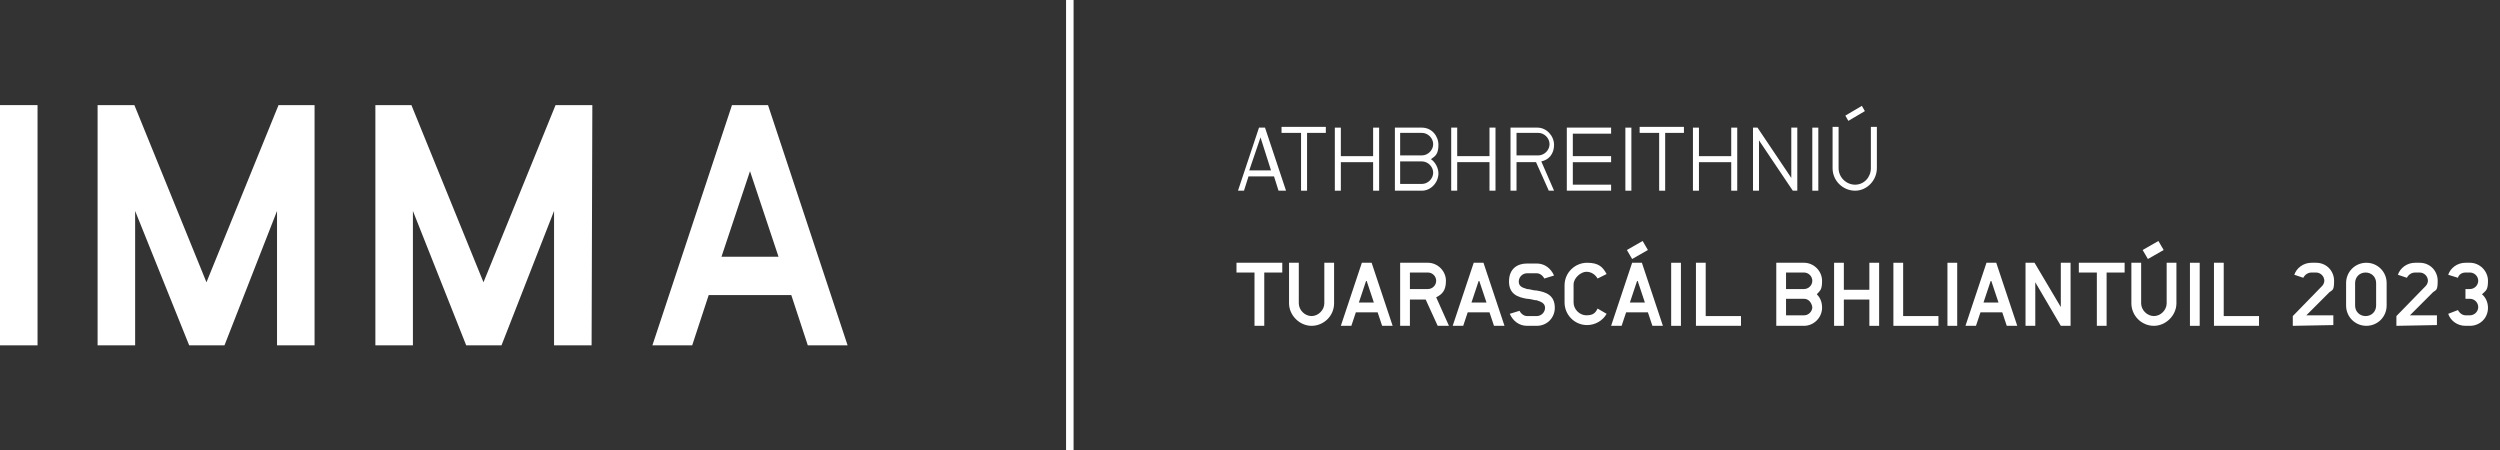 <?xml version="1.0" encoding="utf-8"?>
<!-- Generator: Adobe Illustrator 28.0.0, SVG Export Plug-In . SVG Version: 6.00 Build 0)  -->
<svg version="1.1" id="Layer_1" xmlns="http://www.w3.org/2000/svg" xmlns:xlink="http://www.w3.org/1999/xlink" x="0px" y="0px"
	 viewBox="0 0 333 60" style="enable-background:new 0 0 333 60;" xml:space="preserve">
<rect x="0" y="0" width="333" height="60" fill="#333333" stroke="none"/>
<style type="text/css">
	.st0{fill:#FFFFFF;}
</style>
<g>
	<g id="Layer_1_00000136370668886248124960000009542765062385963424_">
		<g>
			<path class="st0" d="M5,14H0v32h5V14z"/>
			<path class="st0" d="M42,14h-4.9l-9.6,23.6L17.9,14H13v32h5V28.1L25.2,46h4.7l7-17.9V46h5V14l0,0H42z"/>
			<path class="st0" d="M78.9,14H74l-9.6,23.6L54.8,14H50v32h5V28.1L62.1,46h4.7l7-17.9V46h5L78.9,14L78.9,14z"/>
			<path class="st0" d="M102.3,14h-4.8L86.9,46h5.3l2.2-6.7h11l2.2,6.7h5.3L102.3,14z M96.1,34.2l3.8-11.4l3.8,11.4
				C103.7,34.2,96.1,34.2,96.1,34.2z"/>
			<rect x="142" class="st0" width="1" height="60"/>
			<g>
				<path class="st0" d="M168.4,36.3v7.1h-1.3v-7.1h-2.4V35h6.1v1.3H168.4L168.4,36.3z"/>
				<path class="st0" d="M177.7,40.4c0,1.7-1.4,3-3,3s-3-1.4-3-3V35h1.3v5.4c0,0.9,0.8,1.7,1.7,1.7s1.7-0.8,1.7-1.7V35h1.3V40.4z"/>
				<path class="st0" d="M184.1,43.4l-0.6-1.8h-2.9l-0.6,1.8h-1.4l2.8-8.4h1.3l2.8,8.4H184.1L184.1,43.4z M182,37.3l-1,3h2L182,37.3
					z"/>
				<path class="st0" d="M191.5,43.4l-1.6-3.5h-2.1v3.5h-1.3V35h3.7c1.3,0,2.4,1.1,2.4,2.4s-0.5,1.8-1.3,2.2l1.7,3.8H191.5
					L191.5,43.4z M190.2,36.3h-2.4v2.2h2.4c0.6,0,1.1-0.5,1.1-1.1S190.8,36.3,190.2,36.3z"/>
				<path class="st0" d="M199,43.4l-0.6-1.8h-2.9l-0.6,1.8h-1.4l2.8-8.4h1.3l2.8,8.4H199L199,43.4z M197,37.3l-1,3h2L197,37.3z"/>
				<path class="st0" d="M204.7,43.4h-1.3c-1.1,0-1.9-0.7-2.3-1.6l1.3-0.4c0.2,0.4,0.6,0.7,1,0.7h1.3c0.6,0,1.1-0.5,1.1-1.1
					s-0.5-0.8-1.1-1c-0.4,0-0.8-0.2-1.3-0.2c-1.2-0.2-2.4-0.6-2.4-2.3s1.1-2.4,2.4-2.4h1.3c1.1,0,1.9,0.7,2.3,1.6l-1.3,0.4
					c-0.2-0.4-0.6-0.7-1-0.7h-1.3c-0.6,0-1.1,0.5-1.1,1.1s0.4,0.8,1.1,1c0.4,0,0.8,0.2,1.3,0.2c1.2,0.2,2.4,0.6,2.4,2.3
					C207.1,42.3,206.1,43.4,204.7,43.4z"/>
				<path class="st0" d="M212.8,37.1c-0.3-0.5-0.8-0.9-1.5-0.9s-1.7,0.8-1.7,1.7v2.4c0,0.9,0.8,1.7,1.7,1.7s1.2-0.3,1.5-0.9l1.2,0.7
					c-0.5,0.9-1.5,1.5-2.6,1.5c-1.7,0-3-1.4-3-3V38c0-1.7,1.4-3,3-3s2.1,0.6,2.6,1.5L212.8,37.1z"/>
				<path class="st0" d="M220.1,43.4l-0.6-1.8h-2.9l-0.6,1.8h-1.4l2.8-8.4h1.3l2.8,8.4H220.1L220.1,43.4z M217.4,34.5l-0.7-1.2
					l2.1-1.2l0.7,1.2L217.4,34.5z M218.1,37.3l-1,3h2L218.1,37.3z"/>
				<path class="st0" d="M222.6,43.4V35h1.3v8.4H222.6z"/>
				<path class="st0" d="M225.9,43.4V35h1.3v7.1h4.7v1.3C231.9,43.4,225.9,43.4,225.9,43.4z"/>
				<path class="st0" d="M240.3,43.4h-3.7V35h3.7c1.3,0,2.4,1.1,2.4,2.4s-0.3,1.3-0.7,1.8c0.5,0.5,0.7,1.1,0.7,1.8
					C242.7,42.3,241.6,43.4,240.3,43.4z M240.3,36.3h-2.4v2.2h2.4c0.6,0,1.1-0.5,1.1-1.1S240.9,36.3,240.3,36.3z M240.3,39.8h-2.4
					V42h2.4c0.6,0,1.1-0.5,1.1-1.1C241.3,40.3,240.9,39.8,240.3,39.8z"/>
				<path class="st0" d="M249,43.4v-3.5h-3.4v3.5h-1.3V35h1.3v3.6h3.4V35h1.3v8.4H249z"/>
				<path class="st0" d="M252.2,43.4V35h1.3v7.1h4.7v1.3L252.2,43.4L252.2,43.4z"/>
				<path class="st0" d="M259.4,43.4V35h1.3v8.4H259.4z"/>
				<path class="st0" d="M267.3,43.4l-0.6-1.8h-2.9l-0.6,1.8h-1.4l2.8-8.4h1.3l2.8,8.4H267.3L267.3,43.4z M265.2,37.3l-1,3h2
					L265.2,37.3z"/>
				<path class="st0" d="M274.5,43.4l-3.4-5.8v5.8h-1.3V35h1.2l3.5,5.9V35h1.3v8.4H274.5L274.5,43.4z"/>
				<path class="st0" d="M280.6,36.3v7.1h-1.3v-7.1h-2.4V35h6.1v1.3H280.6L280.6,36.3z"/>
				<path class="st0" d="M286.9,43.4c-1.7,0-3-1.4-3-3V35h1.3v5.4c0,0.9,0.8,1.7,1.7,1.7s1.7-0.8,1.7-1.7V35h1.3v5.4
					C289.9,42,288.5,43.4,286.9,43.4z M286.1,34.5l-0.7-1.2l2.1-1.2l0.7,1.2L286.1,34.5z"/>
				<path class="st0" d="M291.7,43.4V35h1.3v8.4H291.7z"/>
				<path class="st0" d="M294.9,43.4V35h1.3v7.1h4.7v1.3C300.9,43.4,294.9,43.4,294.9,43.4z"/>
				<path class="st0" d="M305.4,43.4v-1.3c0,0,3.8-3.9,3.9-4c0.2-0.2,0.3-0.5,0.3-0.7c0-0.6-0.5-1.1-1.1-1.1h-0.6
					c-0.5,0-0.9,0.3-1.1,0.7l-1.2-0.4c0.3-0.9,1.2-1.6,2.3-1.6h0.6c1.4,0,2.4,1.1,2.4,2.4s-0.2,1.2-0.6,1.5
					c-0.2,0.2-3.1,3.1-3.1,3.1h3.6v1.3L305.4,43.4L305.4,43.4z"/>
				<path class="st0" d="M317.9,40.7c0,1.5-1.2,2.7-2.7,2.7s-2.7-1.2-2.7-2.7v-3c0-1.5,1.2-2.7,2.7-2.7s2.7,1.2,2.7,2.7V40.7z
					 M316.5,37.7c0-0.8-0.6-1.4-1.4-1.4s-1.4,0.6-1.4,1.4v3c0,0.8,0.6,1.4,1.4,1.4s1.4-0.6,1.4-1.4V37.7z"/>
				<path class="st0" d="M319.2,43.4v-1.3c0,0,3.8-3.9,3.9-4c0.2-0.2,0.3-0.5,0.3-0.7c0-0.6-0.5-1.1-1.1-1.1h-0.6
					c-0.5,0-0.9,0.3-1.1,0.7l-1.2-0.4c0.3-0.9,1.2-1.6,2.3-1.6h0.6c1.4,0,2.4,1.1,2.4,2.4s-0.2,1.2-0.6,1.5
					c-0.2,0.2-3.1,3.1-3.1,3.1h3.6v1.3L319.2,43.4L319.2,43.4z"/>
			</g>
			<g>
				<path class="st0" d="M170.3,25.4l-0.6-1.9h-3.4l-0.6,1.9h-0.8l2.8-8.4h0.8l2.8,8.4H170.3z M167.9,18.3l-1.5,4.4h2.9L167.9,18.3z
					"/>
				<path class="st0" d="M174.1,17.7v7.7h-0.8v-7.7h-2.6v-0.8h5.9v0.8H174.1L174.1,17.7z"/>
				<path class="st0" d="M182.9,25.4v-3.8h-4.3v3.8h-0.8V17h0.8v3.8h4.3V17h0.8v8.4H182.9z"/>
				<path class="st0" d="M189.4,25.4h-3.6V17h3.6c1.3,0,2.2,1.1,2.2,2.3s-0.4,1.5-1,1.9c0.6,0.4,1,1.2,1,1.9
					C191.6,24.3,190.6,25.4,189.4,25.4z M189.4,17.7h-2.9v3h2.9c0.8,0,1.5-0.7,1.5-1.5S190.2,17.7,189.4,17.7z M189.4,21.5h-2.9v3
					h2.9c0.8,0,1.5-0.7,1.5-1.5S190.2,21.5,189.4,21.5z"/>
				<path class="st0" d="M198.4,25.4v-3.8h-4.3v3.8h-0.8V17h0.8v3.8h4.3V17h0.8v8.4H198.4z"/>
				<path class="st0" d="M206.3,25.4l-1.7-3.8H202v3.8h-0.8V17h3.6c1.2,0,2.2,1.1,2.2,2.3s-0.7,2-1.7,2.2l1.7,3.9H206.3z
					 M204.9,17.7H202v3h2.9c0.8,0,1.5-0.7,1.5-1.5S205.7,17.7,204.9,17.7z"/>
				<path class="st0" d="M208.7,25.4V17h5.9v0.8h-5.1v3h5.1v0.8h-5.1v3h5.1v0.8C214.6,25.4,208.7,25.4,208.7,25.4z"/>
				<path class="st0" d="M216.5,25.4V17h0.8v8.4H216.5z"/>
				<path class="st0" d="M221.8,17.7v7.7H221v-7.7h-2.6v-0.8h5.9v0.8H221.8L221.8,17.7z"/>
				<path class="st0" d="M230.6,25.4v-3.8h-4.3v3.8h-0.8V17h0.8v3.8h4.3V17h0.8v8.4H230.6z"/>
				<path class="st0" d="M238.8,25.4l-4.5-6.7v6.7h-0.8V17h0.6l4.5,6.7V17h0.8v8.4H238.8z"/>
				<path class="st0" d="M241.4,25.4V17h0.8v8.4H241.4z"/>
				<path class="st0" d="M250,22.4c0,1.6-1.3,3-2.9,3s-3-1.3-3-3v-5.5h0.8v5.5c0,1.2,1,2.2,2.2,2.2s2.1-1,2.1-2.2v-5.5h0.8L250,22.4
					L250,22.4L250,22.4z M246.2,16.1l-0.4-0.7l2.2-1.3l0.4,0.7L246.2,16.1z"/>
			</g>
		</g>
		<path class="st0" d="M329,43.4h-0.6c-1.1,0-2-0.7-2.3-1.6l1.3-0.5c0.2,0.4,0.6,0.7,1,0.7h0.6c0.6,0,1.1-0.5,1.1-1.1
			s-0.5-1.1-1.1-1.1h-0.6v-1.3h0.6c0.6,0,1.1-0.5,1.1-1.1s-0.5-1.1-1.1-1.1h-0.6c-0.5,0-0.9,0.3-1,0.7l-1.3-0.4
			c0.3-0.9,1.2-1.6,2.3-1.6h0.6c1.3,0,2.4,1.1,2.4,2.4s-0.3,1.3-0.8,1.8c0.5,0.4,0.8,1.1,0.8,1.8C331.4,42.4,330.3,43.4,329,43.4
			L329,43.4z"/>
	</g>
</g>
</svg>
